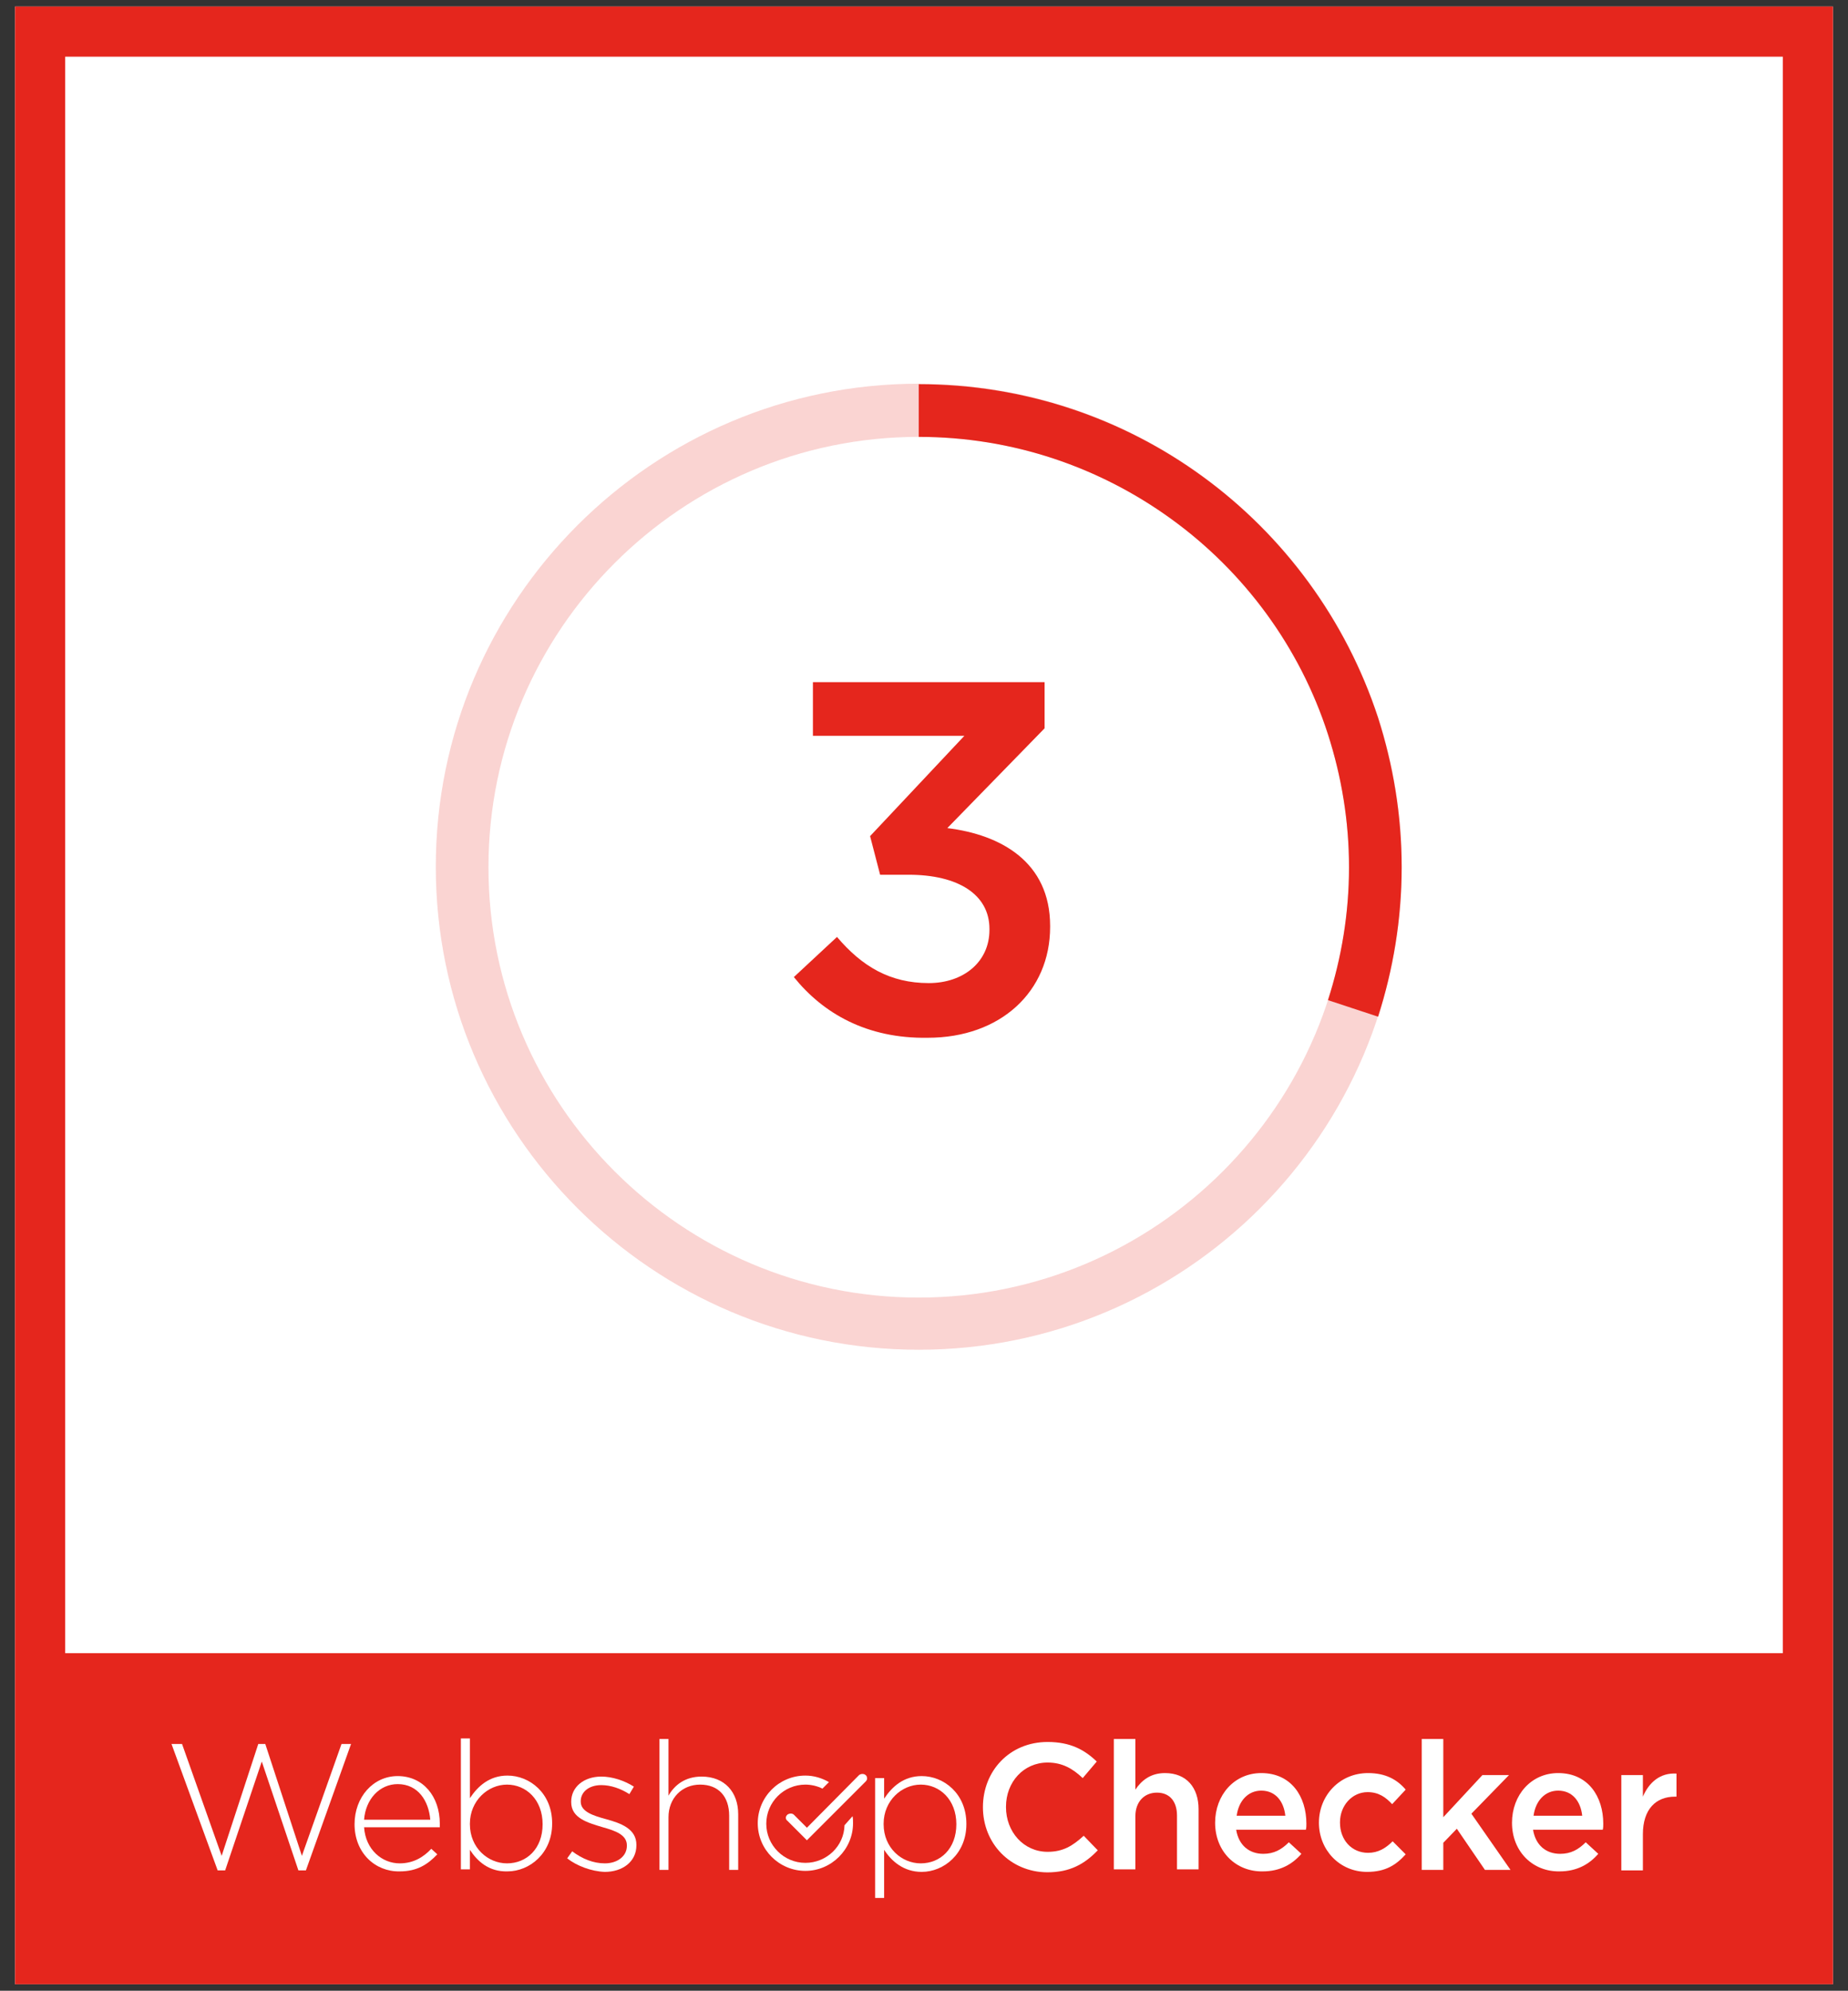 <?xml version="1.0" encoding="utf-8"?>
<!-- Generator: Adobe Illustrator 21.1.0, SVG Export Plug-In . SVG Version: 6.00 Build 0)  -->
<svg version="1.1" id="Laag_1" xmlns="http://www.w3.org/2000/svg" xmlns:xlink="http://www.w3.org/1999/xlink" x="0px" y="0px"
	 viewBox="0 0 368.5 396.9" style="enable-background:new 0 0 368.5 396.9;" xml:space="preserve">
<rect x="0" y="0" width="368.5" height="396.9" fill="#333333" stroke="none"/>
<style type="text/css">
	.st0{fill:#FFFFFF;}
	.st1{fill:#E5261D;}
	.st2{opacity:0.2;}
</style>
<g>
	<rect x="3" y="1.3" class="st0" width="362.5" height="394.3"/>
	<g>
		<path class="st1" d="M3,1.3v328.3v66h362.5v-66V1.3H3z M13,329.6V11.3h342.5v318.3H13z"/>
		<g>
			<path class="st0" d="M172.6,353.9c-0.3-0.3-0.9-0.3-1.3,0l-10.4,10.5l-2.6-2.6c-0.3-0.3-0.9-0.3-1.3,0c-0.2,0.2-0.3,0.4-0.3,0.6
				c0,0.2,0.1,0.5,0.3,0.6l3.9,3.9l11.7-11.7c0.2-0.2,0.3-0.4,0.3-0.6C172.9,354.3,172.8,354,172.6,353.9z"/>
			<path class="st0" d="M34.2,347.7h2.1l7.9,22.3l7.3-22.3h1.4l7.3,22.3l7.9-22.3H70L61,372.9h-1.5l-7.3-21.7l-7.3,21.7h-1.5
				L34.2,347.7z"/>
			<path class="st0" d="M70.7,363.7L70.7,363.7c0-5.4,3.7-9.6,8.6-9.6c5.1,0,8.4,4.1,8.4,9.5c0,0.3,0,0.4,0,0.7H72.6
				c0.3,4.5,3.6,7.2,7.1,7.2c2.8,0,4.8-1.3,6.3-2.9l1.2,1.1c-1.9,2-4,3.4-7.5,3.4C74.8,373.2,70.7,369.4,70.7,363.7z M85.8,362.8
				c-0.3-3.7-2.4-7.1-6.5-7.1c-3.6,0-6.4,3-6.7,7.1H85.8z"/>
			<path class="st0" d="M93.7,368.8v3.9h-1.8v-26.1h1.8v11.9c1.6-2.4,3.9-4.5,7.5-4.5c4.4,0,8.9,3.5,8.9,9.5v0.1
				c0,5.9-4.5,9.5-8.9,9.5C97.5,373.2,95.2,371.1,93.7,368.8z M108.2,363.7L108.2,363.7c0-4.9-3.3-7.9-7.1-7.9
				c-3.8,0-7.4,3.2-7.4,7.8v0.1c0,4.7,3.6,7.8,7.4,7.8C105,371.5,108.2,368.6,108.2,363.7z"/>
			<path class="st0" d="M113.1,370.5l1-1.4c2,1.5,4.2,2.4,6.5,2.4c2.5,0,4.4-1.4,4.4-3.5v-0.1c0-2.1-2.3-2.9-4.8-3.6
				c-3-0.9-6.3-1.8-6.3-5v-0.1c0-2.9,2.5-5,6-5c2.2,0,4.6,0.8,6.5,2l-0.9,1.5c-1.7-1.1-3.7-1.8-5.6-1.8c-2.5,0-4.1,1.4-4.1,3.2v0.1
				c0,2,2.5,2.8,5.1,3.5c2.9,0.8,6,1.9,6,5.1v0.1c0,3.3-2.8,5.3-6.3,5.3C117.9,373.1,115,372,113.1,370.5z"/>
			<path class="st0" d="M131.5,346.7h1.8v11.3c1.2-2.1,3.3-3.8,6.6-3.8c4.6,0,7.3,3.1,7.3,7.5v11.1h-1.8v-10.8
				c0-3.8-2.1-6.2-5.8-6.2c-3.6,0-6.3,2.7-6.3,6.5v10.5h-1.8V346.7z"/>
			<path class="st0" d="M174.5,354.5h1.8v4.1c1.6-2.4,3.9-4.5,7.5-4.5c4.4,0,8.9,3.5,8.9,9.5v0.1c0,5.9-4.5,9.5-8.9,9.5
				c-3.6,0-6-2.1-7.5-4.4v9.6h-1.8V354.5z M190.7,363.7L190.7,363.7c0-4.9-3.3-7.9-7.1-7.9c-3.8,0-7.4,3.2-7.4,7.8v0.1
				c0,4.7,3.6,7.8,7.4,7.8C187.5,371.5,190.7,368.6,190.7,363.7z"/>
			<path class="st0" d="M196,360.3L196,360.3c0-7.2,5.3-13,12.9-13c4.6,0,7.4,1.6,9.8,3.9l-2.8,3.3c-2-1.9-4.1-3.1-7-3.1
				c-4.8,0-8.3,3.9-8.3,8.8v0.1c0,4.9,3.5,8.9,8.3,8.9c3.1,0,5-1.2,7.2-3.2l2.8,2.9c-2.6,2.7-5.5,4.4-10.1,4.4
				C201.4,373.2,196,367.5,196,360.3z"/>
			<path class="st0" d="M222.1,346.7h4.3v10.1c1.2-1.8,3-3.3,5.9-3.3c4.3,0,6.7,2.9,6.7,7.2v12h-4.3V362c0-2.9-1.5-4.6-4-4.6
				c-2.5,0-4.3,1.8-4.3,4.7v10.6h-4.3V346.7z"/>
			<path class="st0" d="M242.3,363.4L242.3,363.4c0-5.5,3.8-9.9,9.2-9.9c6,0,9,4.7,9,10.1c0,0.4,0,0.8-0.1,1.2h-13.9
				c0.5,3.1,2.6,4.8,5.4,4.8c2.1,0,3.6-0.8,5.1-2.3l2.5,2.3c-1.8,2.1-4.3,3.5-7.7,3.5C246.5,373.2,242.3,369.2,242.3,363.4z
				 M256.3,362c-0.3-2.8-1.9-5-4.8-5c-2.6,0-4.5,2-4.9,5H256.3z"/>
			<path class="st0" d="M263,363.4L263,363.4c0-5.4,4.1-9.9,9.8-9.9c3.5,0,5.8,1.3,7.5,3.3l-2.7,2.9c-1.3-1.4-2.7-2.4-4.9-2.4
				c-3.1,0-5.5,2.7-5.5,6v0.1c0,3.4,2.3,6,5.6,6c2,0,3.5-0.9,4.9-2.3l2.6,2.6c-1.9,2.1-4,3.5-7.7,3.5
				C267.1,373.2,263,368.8,263,363.4z"/>
			<path class="st0" d="M283.5,346.7h4.3v15.6l7.8-8.4h5.3l-7.5,7.7l7.8,11.2h-5.1l-5.6-8.2l-2.7,2.8v5.4h-4.3V346.7z"/>
			<path class="st0" d="M301.5,363.4L301.5,363.4c0-5.5,3.8-9.9,9.2-9.9c6,0,9,4.7,9,10.1c0,0.4,0,0.8-0.1,1.2h-13.9
				c0.5,3.1,2.6,4.8,5.4,4.8c2.1,0,3.6-0.8,5.1-2.3l2.5,2.3c-1.8,2.1-4.3,3.5-7.7,3.5C305.7,373.2,301.5,369.2,301.5,363.4z
				 M315.5,362c-0.3-2.8-1.9-5-4.8-5c-2.6,0-4.5,2-4.9,5H315.5z"/>
			<path class="st0" d="M323.3,353.9h4.3v4.3c1.2-2.8,3.4-4.8,6.7-4.6v4.6H334c-3.8,0-6.4,2.5-6.4,7.5v7.2h-4.3V353.9z"/>
			<path class="st0" d="M168.4,363.9c-0.1,4.2-3.6,7.5-7.8,7.5c-4.3,0-7.8-3.5-7.8-7.8c0-4.3,3.5-7.8,7.8-7.8c1.2,0,2.4,0.3,3.4,0.8
				l1.3-1.3c-1.4-0.8-3-1.3-4.7-1.3c-5.3,0-9.5,4.3-9.5,9.5c0,5.3,4.3,9.5,9.5,9.5s9.5-4.3,9.5-9.5c0-0.5,0-1-0.1-1.4L168.4,363.9z"
				/>
		</g>
		<g class="st2">
			<g>
				<path class="st1" d="M183.2,269.1c-53.1,0-96.3-43.2-96.3-96.3c0-53.1,43.2-96.3,96.3-96.3s96.3,43.2,96.3,96.3
					C279.5,226,236.3,269.1,183.2,269.1z M183.2,87.1c-47.3,0-85.8,38.5-85.8,85.8s38.5,85.8,85.8,85.8s85.8-38.5,85.8-85.8
					S230.5,87.1,183.2,87.1z"/>
			</g>
		</g>
		<path class="st1" d="M279.5,172.9c0,10.4-1.7,20.4-4.7,29.8l-10-3.3c2.7-8.4,4.2-17.3,4.2-26.5c0-9.2-1.5-18.1-4.2-26.5
			c-5.6-17.4-16.7-32.4-31.2-42.9c-14.2-10.3-31.6-16.4-50.4-16.4V76.6c21.1,0,40.7,6.8,56.6,18.4c16.2,11.8,28.6,28.6,35,48.1
			C277.8,152.5,279.5,162.5,279.5,172.9z"/>
		<g>
			<g>
				<path class="st1" d="M158.3,194.8l8.6-8c5,5.9,10.6,9.2,18.3,9.2c6.9,0,12.1-4.2,12.1-10.6v-0.2c0-6.9-6.3-10.8-16.1-10.8h-5.7
					l-2-7.7l18.8-20h-30.2v-10.7h46.2v9.2l-19.4,19.9c10.6,1.3,20.5,6.7,20.5,19.5v0.2c0,12.9-9.9,22.1-24.4,22.1
					C172.8,207.1,164.1,202,158.3,194.8z"/>
			</g>
		</g>
	</g>
</g>
</svg>
